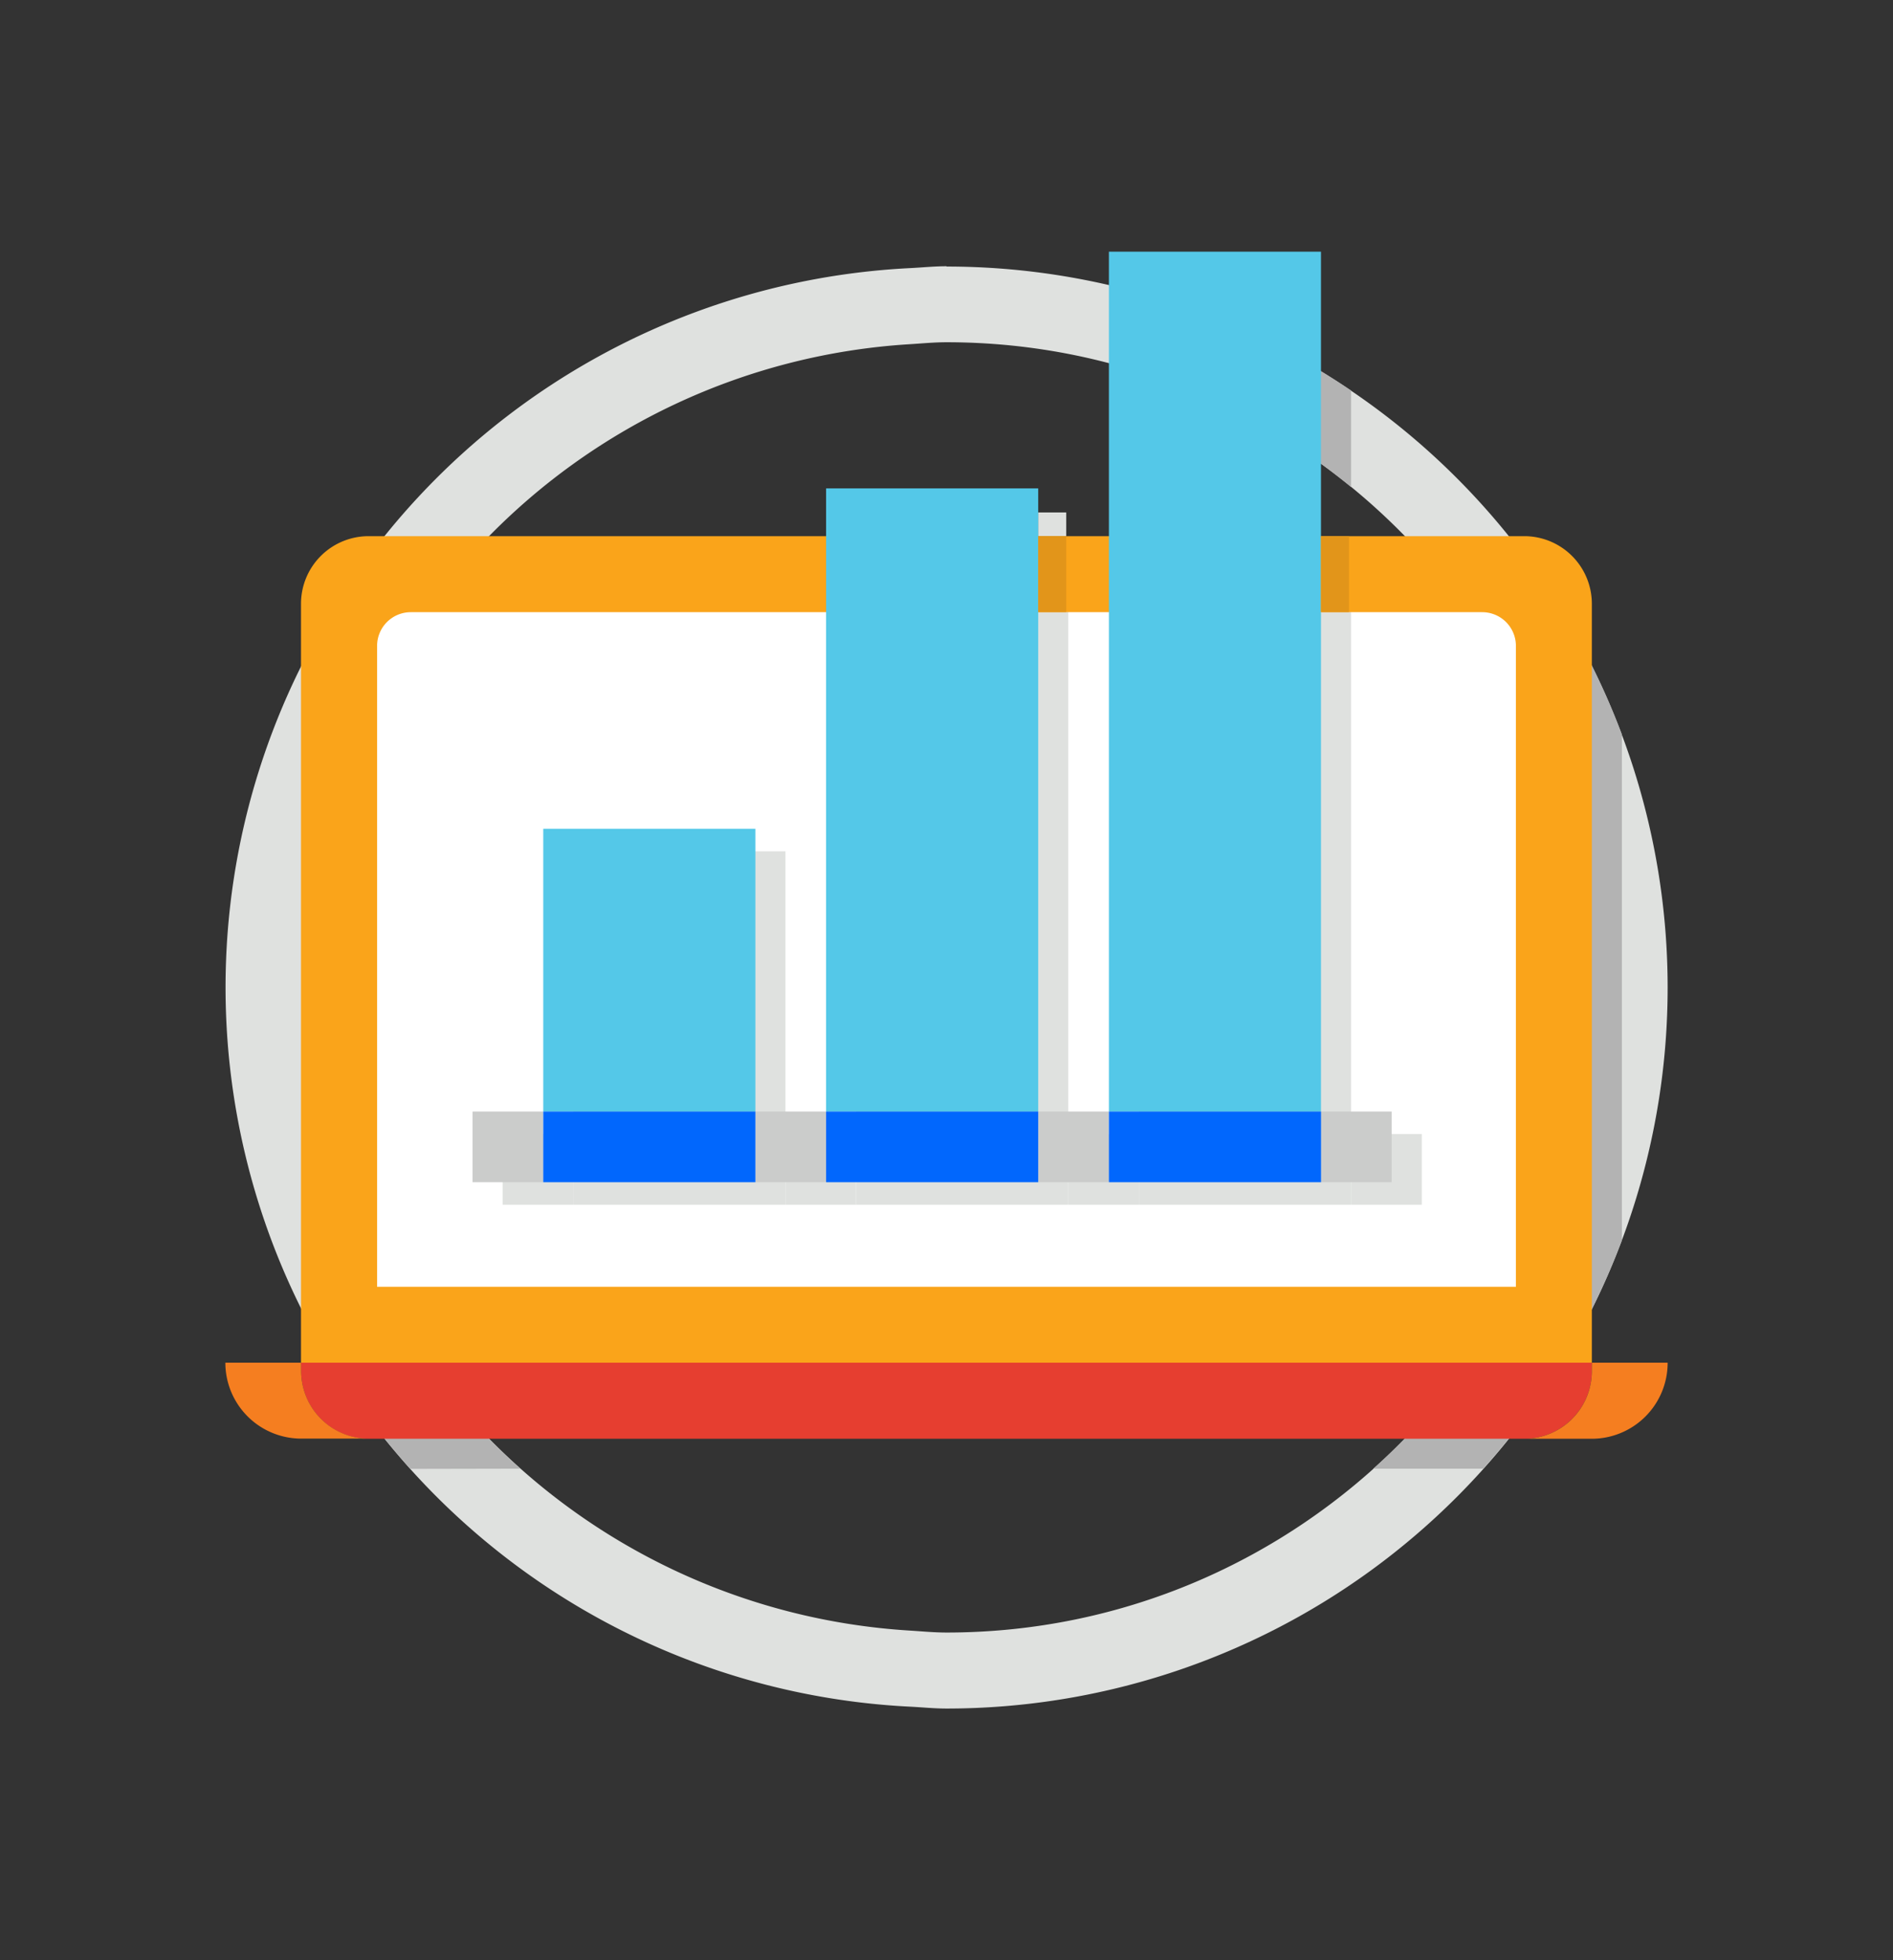 <svg id="Layer_1" data-name="Layer 1" xmlns="http://www.w3.org/2000/svg" xmlns:xlink="http://www.w3.org/1999/xlink" viewBox="0 0 252 261"><rect x="0" y="0" width="252" height="261" fill="#333333" stroke="none"/><defs><style>.cls-1{fill:none;}.cls-2{fill:#dfe1df;}.cls-3{fill:#b3b3b3;}.cls-4{fill:#fff;}.cls-5{clip-path:url(#clip-path);}.cls-6{fill:#e63e30;}.cls-7{fill:#faa41a;}.cls-8{fill:#f57e20;}.cls-9{fill:#cbcccb;}.cls-10{fill:#54c8e8;}.cls-11{fill:#0167fd;}.cls-12{fill:#e2951a;}</style><clipPath id="clip-path"><rect class="cls-1" x="47.27" y="77.1" width="158.25" height="102.03" rx="6.74"/></clipPath></defs><rect class="cls-2" x="138.21" y="68.23" width="3.73" height="3.16"/><path class="cls-2" d="M126,35.45c-1.65,0-3.26.17-4.88.25a95.89,95.89,0,0,0,0,191.54c1.62.08,3.23.25,4.88.25a96,96,0,1,0,0-192Zm0,181.92c-1.65,0-3.26-.16-4.88-.26a85.8,85.8,0,0,1,0-171.28c1.62-.1,3.23-.26,4.88-.26,47.12,0,85.47,38.54,85.47,85.9S173.11,217.37,126,217.37Z"/><path class="cls-3" d="M44.09,107A85.73,85.73,0,0,1,61.37,75.39H53.08a9,9,0,0,0-9,9Z"/><path class="cls-3" d="M151.62,49.52a85.23,85.23,0,0,1,28.24,15.33V52a95.69,95.69,0,0,0-28.24-13.09Z"/><path class="cls-3" d="M215.91,165.15V97.79a95.8,95.8,0,0,0-12-22.4H190.65a86,86,0,0,1-7.83,120.16h14.62A96,96,0,0,0,215.91,165.15Z"/><path class="cls-3" d="M69.26,195.55A85.91,85.91,0,0,1,44.09,156v25.5a96.21,96.21,0,0,0,10.54,14.08Z"/><rect class="cls-4" x="47.27" y="77.1" width="158.25" height="102.03" rx="6.74"/><g class="cls-5"><rect class="cls-2" x="104.56" y="151" width="9.41" height="9.41"/><rect class="cls-2" x="66.91" y="151" width="9.41" height="9.41"/><rect class="cls-2" x="142.21" y="151" width="9.41" height="9.41"/><rect class="cls-2" x="179.86" y="151" width="9.41" height="9.41"/><rect class="cls-2" x="76.32" y="113.35" width="28.24" height="37.65"/><rect class="cls-2" x="76.32" y="151" width="28.24" height="9.41"/><rect class="cls-2" x="113.97" y="68.03" width="28.24" height="82.97"/><rect class="cls-2" x="113.97" y="151" width="28.24" height="9.41"/><polygon class="cls-2" points="161.85 36.52 151.62 36.52 151.62 151 179.86 151 179.86 93.2 179.86 36.52 161.85 36.52"/><rect class="cls-2" x="151.62" y="151" width="28.24" height="9.41"/></g><path class="cls-6" d="M211.91,182.57v-1.13H40.09v1.13a9,9,0,0,0,9,9H202.93A9,9,0,0,0,211.91,182.57Z"/><path class="cls-7" d="M202.93,71.39H49.07a9,9,0,0,0-9,9V181.44H211.91V80.37A9,9,0,0,0,202.93,71.39Zm-1.13,99.94H50.2V86a4.49,4.49,0,0,1,4.49-4.49H197.31A4.49,4.49,0,0,1,201.8,86Z"/><path class="cls-8" d="M40.09,182.57v-1.13H30a10.11,10.11,0,0,0,10.11,10.11h9A9,9,0,0,1,40.09,182.57Z"/><path class="cls-8" d="M211.91,181.44v1.13a9,9,0,0,1-9,9h9A10.11,10.11,0,0,0,222,181.44Z"/><rect class="cls-9" x="100.56" y="148" width="9.41" height="9.41"/><rect class="cls-9" x="62.91" y="148" width="9.41" height="9.41"/><rect class="cls-9" x="138.21" y="148" width="9.41" height="9.41"/><rect class="cls-9" x="175.85" y="148" width="9.41" height="9.41"/><rect class="cls-10" x="72.32" y="110.35" width="28.24" height="37.65"/><rect class="cls-11" x="72.32" y="148" width="28.24" height="9.41"/><rect class="cls-10" x="109.97" y="65.03" width="28.24" height="82.97"/><rect class="cls-11" x="109.97" y="148" width="28.24" height="9.41"/><polygon class="cls-10" points="157.85 33.51 147.62 33.51 147.62 148 175.85 148 175.85 90.2 175.85 33.51 157.85 33.51"/><rect class="cls-11" x="147.62" y="148" width="28.24" height="9.41"/><rect class="cls-12" x="138.21" y="71.39" width="3.73" height="10.11"/><rect class="cls-12" x="175.85" y="71.39" width="3.73" height="10.11"/></svg>